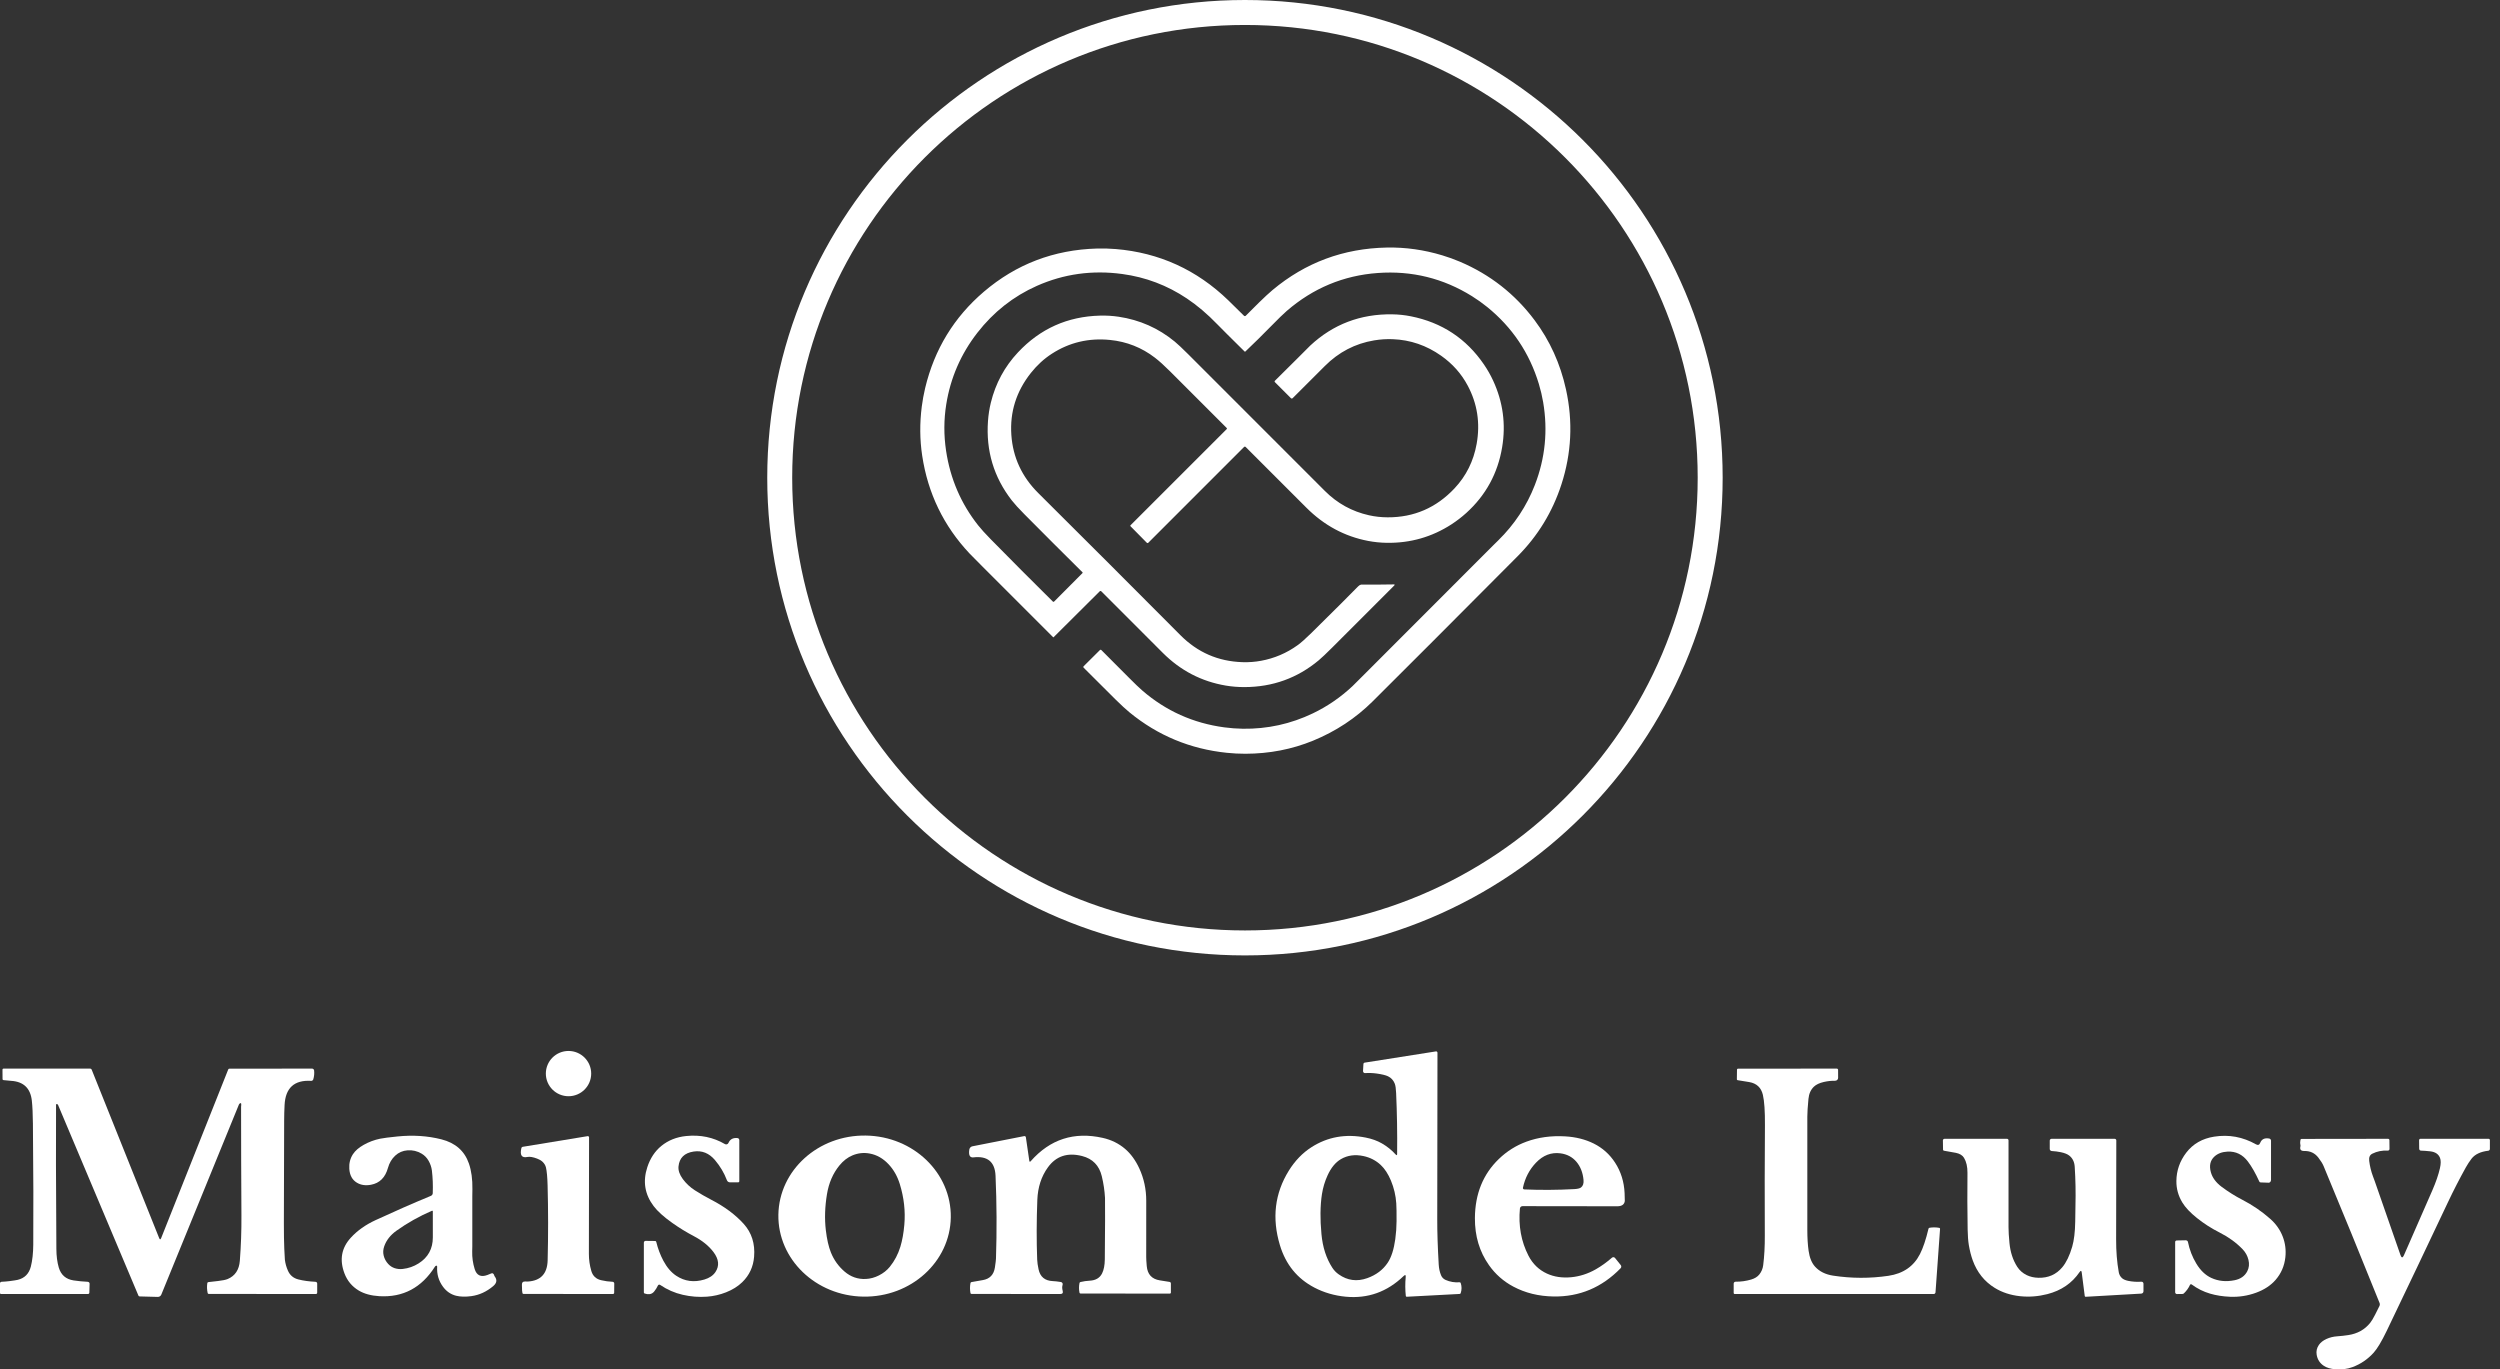 <?xml version="1.0" encoding="UTF-8"?> <svg xmlns="http://www.w3.org/2000/svg" width="157" height="86" viewBox="0 0 157 86" fill="none"><rect x="0" y="0" width="157" height="86" fill="#333333" stroke="none"/> <path d="M108.183 30C108.183 46.569 94.751 60 78.183 60C61.614 60 48.183 46.569 48.183 30C48.183 13.431 61.614 0 78.183 0C94.751 0 108.183 13.431 108.183 30ZM106.615 30C106.615 14.297 93.885 1.568 78.183 1.568C62.48 1.568 49.75 14.297 49.75 30C49.75 45.703 62.48 58.432 78.183 58.432C93.885 58.432 106.615 45.703 106.615 30Z" fill="white"></path> <path d="M60.886 34.758C59.261 33.028 58.271 30.983 57.914 28.62C57.762 27.613 57.753 26.581 57.888 25.525C57.937 25.142 58.008 24.758 58.099 24.372C58.681 21.939 59.91 19.922 61.787 18.32C63.817 16.588 66.186 15.684 68.892 15.608C69.285 15.597 69.676 15.608 70.064 15.64C72.796 15.867 75.155 16.942 77.14 18.863C77.463 19.175 77.79 19.497 78.121 19.828C78.152 19.86 78.204 19.86 78.235 19.828C78.509 19.55 78.784 19.275 79.06 19.005C79.403 18.669 79.689 18.405 79.916 18.214C81.978 16.488 84.371 15.598 87.097 15.546C88.266 15.524 89.429 15.687 90.585 16.038C90.959 16.15 91.326 16.284 91.687 16.437C93.581 17.244 95.143 18.467 96.371 20.108C97.331 21.39 97.989 22.841 98.345 24.46C98.788 26.476 98.692 28.463 98.057 30.422C97.498 32.147 96.58 33.652 95.303 34.935C91.307 38.952 88.275 41.988 86.206 44.044C85.14 45.103 83.891 45.927 82.462 46.514C81.131 47.059 79.715 47.333 78.215 47.336C77.825 47.336 77.434 47.317 77.044 47.276C74.744 47.038 72.706 46.191 70.93 44.734C70.702 44.546 70.415 44.282 70.069 43.941C69.404 43.287 68.733 42.617 68.053 41.932C68.027 41.906 68.027 41.864 68.053 41.839L69.08 40.818C69.102 40.796 69.137 40.796 69.159 40.818C69.738 41.398 70.314 41.975 70.886 42.55C71.263 42.929 71.545 43.2 71.733 43.362C73.214 44.644 74.932 45.415 76.885 45.678C77.276 45.73 77.666 45.759 78.053 45.765C79.595 45.786 81.059 45.464 82.447 44.799C83.36 44.361 84.19 43.791 84.937 43.09C84.969 43.06 85.246 42.784 85.768 42.262C88.44 39.588 91.113 36.913 93.784 34.238C93.786 34.236 93.884 34.139 94.08 33.947C95.108 32.938 95.876 31.777 96.386 30.464C97.04 28.779 97.214 27.043 96.91 25.256C96.845 24.873 96.755 24.493 96.641 24.115C96.052 22.167 94.969 20.554 93.392 19.277C93.088 19.031 92.77 18.805 92.438 18.598C90.633 17.475 88.662 16.99 86.525 17.144C84.373 17.299 82.466 18.094 80.805 19.529C80.597 19.71 80.267 20.03 79.817 20.49C79.29 21.029 78.753 21.559 78.206 22.078C78.195 22.089 78.176 22.089 78.164 22.078C77.256 21.182 76.686 20.614 76.452 20.372C75.826 19.723 75.187 19.18 74.535 18.744C73.302 17.918 71.949 17.406 70.475 17.207C68.593 16.953 66.806 17.201 65.114 17.953C63.639 18.61 62.394 19.591 61.378 20.898C60.341 22.233 59.689 23.732 59.424 25.396C59.27 26.358 59.267 27.33 59.414 28.312C59.677 30.065 60.348 31.624 61.426 32.989C61.607 33.219 61.869 33.508 62.212 33.858C63.513 35.182 64.816 36.49 66.123 37.782C66.143 37.802 66.175 37.802 66.195 37.782L67.981 35.989C67.995 35.975 67.994 35.953 67.98 35.939C66.756 34.727 65.537 33.51 64.325 32.287C63.971 31.93 63.709 31.641 63.537 31.42C62.41 29.968 61.913 28.31 62.045 26.448C62.073 26.049 62.133 25.663 62.224 25.29C62.52 24.08 63.087 23.027 63.927 22.131C65.323 20.642 67.041 19.872 69.083 19.821C69.483 19.811 69.872 19.834 70.251 19.891C71.572 20.088 72.745 20.607 73.77 21.449C73.957 21.602 74.241 21.869 74.625 22.252C77.488 25.107 80.347 27.967 83.201 30.83C83.98 31.611 84.905 32.121 85.977 32.36C86.352 32.444 86.739 32.486 87.14 32.488C88.794 32.496 90.196 31.89 91.344 30.669C92.077 29.889 92.54 28.957 92.734 27.872C92.966 26.569 92.777 25.348 92.168 24.209C91.772 23.466 91.217 22.843 90.505 22.341C89.583 21.69 88.569 21.343 87.463 21.301C87.074 21.286 86.684 21.311 86.295 21.376C85.102 21.575 84.069 22.114 83.196 22.99C82.521 23.669 81.848 24.34 81.178 25.005C81.148 25.035 81.1 25.035 81.07 25.005L80.058 23.993C80.037 23.972 80.038 23.939 80.058 23.918C80.523 23.46 80.988 22.998 81.454 22.532C81.996 21.989 82.272 21.713 82.283 21.703C83.721 20.364 85.438 19.71 87.434 19.74C87.828 19.746 88.216 19.787 88.599 19.863C90.549 20.251 92.079 21.26 93.192 22.889C93.416 23.217 93.609 23.557 93.771 23.908C94.388 25.245 94.576 26.639 94.334 28.089C94.061 29.727 93.311 31.101 92.086 32.211C91.794 32.475 91.484 32.713 91.157 32.926C89.925 33.725 88.566 34.113 87.081 34.089C86.686 34.082 86.297 34.042 85.917 33.97C84.441 33.687 83.15 32.992 82.044 31.886C80.766 30.608 79.494 29.336 78.227 28.069C78.2 28.042 78.156 28.042 78.128 28.069L72.112 34.086C72.086 34.112 72.045 34.111 72.019 34.085L70.991 33.043C70.978 33.029 70.978 33.007 70.991 32.992L77.041 26.944C77.058 26.927 77.058 26.899 77.041 26.882C75.857 25.698 74.669 24.51 73.477 23.318C73.109 22.951 72.793 22.666 72.53 22.464C71.699 21.826 70.76 21.454 69.712 21.349C68.379 21.215 67.161 21.502 66.06 22.212C65.567 22.529 65.126 22.933 64.737 23.424C63.822 24.581 63.414 25.878 63.513 27.316C63.611 28.727 64.176 29.945 65.209 30.97C68.191 33.934 71.164 36.907 74.129 39.888C75.205 40.971 76.504 41.536 78.024 41.584C78.425 41.597 78.814 41.568 79.191 41.498C80.033 41.343 80.8 41.016 81.491 40.517C81.709 40.36 82.001 40.101 82.367 39.74C83.835 38.292 84.81 37.32 85.29 36.825C85.352 36.762 85.416 36.724 85.482 36.711C85.483 36.711 85.553 36.711 85.693 36.712C86.315 36.716 86.926 36.712 87.525 36.701C87.595 36.7 87.605 36.724 87.555 36.773C86.259 38.069 84.963 39.365 83.668 40.661C83.283 41.045 82.999 41.314 82.816 41.467C81.476 42.584 79.923 43.145 78.155 43.149C77.758 43.151 77.369 43.119 76.988 43.056C75.458 42.799 74.135 42.112 73.02 40.996C71.744 39.718 70.458 38.431 69.162 37.135C69.135 37.107 69.09 37.107 69.062 37.135L66.163 40.02C66.156 40.026 66.147 40.026 66.14 40.02C64.661 38.546 63.185 37.07 61.71 35.591C61.223 35.102 60.948 34.824 60.886 34.758Z" fill="white"></path> <path d="M35.703 68.843C36.49 68.843 37.127 68.206 37.127 67.421C37.127 66.636 36.49 66 35.703 66C34.917 66 34.279 66.636 34.279 67.421C34.279 68.206 34.917 68.843 35.703 68.843Z" fill="white"></path> <path d="M90.785 80.38C91.058 80.501 91.35 80.55 91.661 80.527C91.694 80.525 91.722 80.544 91.732 80.572C91.803 80.784 91.803 80.997 91.732 81.21C91.721 81.239 91.695 81.26 91.662 81.26L88.342 81.436C88.313 81.438 88.288 81.416 88.285 81.388C88.243 80.993 88.241 80.597 88.278 80.199C88.291 80.06 88.247 80.039 88.147 80.136C87.11 81.132 85.899 81.564 84.512 81.433C83.802 81.366 83.145 81.175 82.541 80.859C81.465 80.297 80.744 79.41 80.378 78.196C79.868 76.502 80.054 74.943 80.938 73.517C81.324 72.896 81.797 72.405 82.357 72.046C83.373 71.394 84.509 71.192 85.763 71.439C86.151 71.515 86.492 71.638 86.787 71.808C87.115 71.997 87.401 72.228 87.645 72.499C87.708 72.569 87.74 72.557 87.74 72.464C87.754 71.163 87.733 69.891 87.677 68.647C87.666 68.368 87.637 68.17 87.591 68.054C87.508 67.842 87.367 67.688 87.167 67.591C87.026 67.523 86.79 67.465 86.459 67.418C86.217 67.384 85.972 67.375 85.724 67.391C85.653 67.397 85.594 67.333 85.598 67.255L85.623 66.822C85.625 66.777 85.657 66.741 85.698 66.734L90.176 66.028C90.227 66.02 90.273 66.06 90.273 66.111C90.273 69.612 90.269 73.099 90.259 76.572C90.257 77.373 90.288 78.318 90.351 79.408C90.365 79.655 90.413 79.879 90.495 80.079C90.55 80.218 90.647 80.319 90.785 80.38ZM84.07 80.029C84.619 80.418 85.216 80.497 85.863 80.268C86.426 80.067 86.858 79.74 87.156 79.287C87.38 78.948 87.535 78.458 87.624 77.817C87.675 77.445 87.701 77.071 87.704 76.694C87.708 76.184 87.701 75.81 87.686 75.572C87.653 75.076 87.541 74.599 87.351 74.143C87.177 73.725 86.962 73.396 86.708 73.158C86.406 72.876 86.044 72.69 85.623 72.6C85.094 72.488 84.623 72.552 84.21 72.794C83.868 72.995 83.588 73.337 83.369 73.82C83.199 74.192 83.083 74.582 83.019 74.989C82.963 75.337 82.933 75.739 82.927 76.196C82.922 76.572 82.942 77.007 82.987 77.5C83.063 78.324 83.29 79.027 83.668 79.611C83.774 79.776 83.908 79.915 84.07 80.029Z" fill="white"></path> <path d="M3.52 69.384C3.507 71.402 3.513 74.416 3.54 78.428C3.542 78.872 3.592 79.261 3.689 79.595C3.827 80.066 4.139 80.338 4.626 80.411C4.923 80.455 5.217 80.483 5.505 80.496C5.575 80.499 5.629 80.553 5.627 80.616L5.611 81.186C5.61 81.23 5.568 81.265 5.518 81.265H0.068C0.031 81.265 0 81.234 0 81.197V80.595C0 80.543 0.042 80.498 0.095 80.496C0.28 80.488 0.449 80.474 0.601 80.454C0.85 80.422 1.017 80.395 1.104 80.376C1.544 80.272 1.822 79.993 1.938 79.537C2.034 79.159 2.084 78.703 2.089 78.17C2.104 76.252 2.097 73.716 2.067 70.563C2.061 69.949 2.038 69.467 1.999 69.118C1.911 68.338 1.477 67.925 0.698 67.877C0.536 67.868 0.374 67.852 0.214 67.831C0.183 67.827 0.16 67.802 0.16 67.772L0.156 67.174C0.155 67.138 0.186 67.108 0.223 67.108H5.654C5.701 67.108 5.742 67.136 5.76 67.179L9.996 77.754C10.038 77.857 10.079 77.857 10.121 77.752L14.333 67.16C14.345 67.132 14.371 67.114 14.401 67.114L19.593 67.108C19.662 67.108 19.719 67.158 19.726 67.226C19.747 67.407 19.73 67.593 19.674 67.783C19.657 67.842 19.6 67.882 19.538 67.878C18.479 67.815 17.923 68.323 17.871 69.403C17.855 69.721 17.846 70.038 17.845 70.357C17.833 72.514 17.827 74.672 17.827 76.829C17.827 77.483 17.836 78.013 17.853 78.42C17.87 78.817 17.883 79.05 17.891 79.118C17.921 79.353 17.985 79.58 18.083 79.8C18.209 80.086 18.425 80.268 18.731 80.347C19.045 80.427 19.406 80.477 19.814 80.497C19.874 80.5 19.92 80.549 19.92 80.609V81.181C19.92 81.228 19.883 81.265 19.836 81.265L13.106 81.258C13.075 81.258 13.049 81.238 13.042 81.208C12.995 80.998 12.987 80.787 13.02 80.575C13.024 80.545 13.049 80.521 13.08 80.517C13.284 80.493 13.489 80.469 13.694 80.447C13.97 80.416 14.172 80.375 14.299 80.322C14.763 80.127 15.018 79.745 15.062 79.176C15.134 78.232 15.168 77.286 15.162 76.339C15.148 74.063 15.14 71.787 15.14 69.511C15.14 69.488 15.143 69.45 15.149 69.397C15.16 69.278 15.129 69.246 15.055 69.301C15.031 69.318 15.012 69.343 14.999 69.377C13.378 73.336 11.756 77.31 10.131 81.3C10.094 81.391 10.005 81.449 9.908 81.446L8.766 81.415C8.735 81.414 8.706 81.396 8.694 81.366C7.008 77.377 5.327 73.388 3.649 69.397C3.634 69.359 3.608 69.338 3.572 69.332C3.545 69.326 3.52 69.352 3.52 69.384Z" fill="white"></path> <path d="M109.123 67.836C109.095 67.831 109.074 67.809 109.075 67.783L109.083 67.167C109.084 67.138 109.109 67.114 109.14 67.114L115.347 67.108C115.394 67.108 115.432 67.144 115.432 67.189L115.434 67.689C115.435 67.792 115.347 67.875 115.24 67.872C115.016 67.867 114.782 67.892 114.539 67.947C114.263 68.011 114.055 68.109 113.916 68.241C113.717 68.43 113.602 68.686 113.571 69.01C113.524 69.504 113.5 69.875 113.5 70.125C113.5 72.497 113.5 74.87 113.5 77.242C113.5 77.74 113.527 78.177 113.581 78.554C113.643 78.989 113.779 79.32 113.988 79.548C114.263 79.85 114.641 80.037 115.121 80.111C116.277 80.288 117.434 80.291 118.592 80.121C119.518 79.983 120.179 79.529 120.573 78.757C120.771 78.368 120.95 77.837 121.109 77.164C121.116 77.133 121.141 77.109 121.172 77.104C121.378 77.07 121.583 77.072 121.788 77.109C121.817 77.115 121.838 77.141 121.836 77.171L121.55 81.16C121.545 81.219 121.496 81.265 121.436 81.265H108.942C108.905 81.265 108.875 81.235 108.875 81.198V80.611C108.875 80.545 108.93 80.49 108.996 80.491C109.333 80.494 109.658 80.448 109.973 80.355C110.199 80.288 110.369 80.182 110.485 80.037C110.619 79.87 110.701 79.675 110.729 79.453C110.8 78.889 110.834 78.272 110.83 77.603C110.819 75.29 110.821 72.978 110.838 70.666C110.844 69.787 110.801 69.151 110.709 68.758C110.603 68.303 110.318 68.035 109.853 67.954C109.612 67.912 109.368 67.873 109.123 67.836Z" fill="white"></path> <path d="M41.05 75.745C40.491 75.007 40.358 74.191 40.652 73.296C40.836 72.737 41.13 72.292 41.535 71.963C41.968 71.61 42.488 71.403 43.096 71.342C43.984 71.253 44.793 71.421 45.525 71.848C45.605 71.896 45.709 71.862 45.747 71.776C45.847 71.545 46.035 71.443 46.312 71.47C46.377 71.476 46.428 71.531 46.428 71.597V74.182C46.428 74.22 46.397 74.251 46.358 74.251H45.841C45.757 74.251 45.681 74.199 45.651 74.12C45.478 73.663 45.228 73.242 44.903 72.857C44.532 72.417 44.084 72.237 43.56 72.317C42.98 72.405 42.664 72.716 42.61 73.251C42.585 73.502 42.677 73.768 42.884 74.049C43.091 74.326 43.34 74.559 43.631 74.747C43.965 74.961 44.307 75.158 44.658 75.34C45.498 75.773 46.181 76.28 46.706 76.861C47.205 77.415 47.423 78.1 47.358 78.918C47.307 79.555 47.058 80.09 46.611 80.523C46.34 80.786 46 80.998 45.592 81.159C45.209 81.31 44.813 81.4 44.403 81.431C43.893 81.469 43.385 81.43 42.879 81.314C42.369 81.198 41.894 80.99 41.455 80.691C41.408 80.659 41.344 80.677 41.319 80.728C41.256 80.862 41.179 80.985 41.088 81.099C41.004 81.203 40.907 81.26 40.795 81.272C40.689 81.283 40.584 81.269 40.481 81.232C40.452 81.221 40.434 81.195 40.434 81.163V78.044C40.434 77.978 40.482 77.926 40.541 77.927L41.152 77.934C41.18 77.935 41.206 77.96 41.214 77.995C41.315 78.412 41.464 78.806 41.661 79.178C41.885 79.596 42.154 79.909 42.468 80.118C42.998 80.469 43.587 80.548 44.235 80.354C44.55 80.26 44.782 80.103 44.929 79.884C45.188 79.498 45.147 79.079 44.806 78.628C44.513 78.24 44.1 77.906 43.569 77.628C43.099 77.381 42.649 77.105 42.219 76.799C41.685 76.42 41.295 76.069 41.05 75.745Z" fill="white"></path> <path d="M26.475 72.447C26.203 72.286 25.91 72.218 25.597 72.24C25.294 72.262 25.035 72.374 24.819 72.575C24.602 72.777 24.451 73.033 24.364 73.343C24.196 73.95 23.839 74.303 23.296 74.403C22.956 74.467 22.662 74.423 22.413 74.273C22.12 74.097 21.961 73.806 21.936 73.4C21.914 73.059 21.99 72.755 22.163 72.486C22.304 72.268 22.529 72.072 22.839 71.897C23.164 71.714 23.509 71.585 23.875 71.51C24.075 71.469 24.436 71.423 24.959 71.37C25.933 71.271 26.853 71.331 27.717 71.549C28.598 71.772 29.174 72.279 29.448 73.071C29.604 73.523 29.677 74.059 29.667 74.68C29.663 74.962 29.661 75.105 29.661 75.111C29.661 76.164 29.661 77.216 29.661 78.269C29.661 78.271 29.659 78.378 29.654 78.588C29.645 78.966 29.697 79.335 29.81 79.698C29.935 80.099 30.203 80.222 30.613 80.068C30.695 80.038 30.775 80.005 30.855 79.97C30.889 79.956 30.923 79.955 30.949 79.968C30.989 79.991 31.016 80.025 31.029 80.072C31.04 80.112 31.053 80.142 31.07 80.163C31.231 80.375 31.199 80.577 30.972 80.769C30.554 81.121 30.095 81.331 29.596 81.398C29.229 81.447 28.912 81.439 28.644 81.373C28.312 81.29 28.037 81.102 27.82 80.807C27.547 80.436 27.425 80.015 27.454 79.543C27.456 79.51 27.435 79.483 27.407 79.484C27.37 79.486 27.339 79.506 27.316 79.543C26.476 80.869 25.311 81.488 23.821 81.4C23.303 81.369 22.873 81.251 22.531 81.047C22.107 80.793 21.808 80.434 21.632 79.969C21.309 79.116 21.443 78.368 22.033 77.726C22.44 77.281 22.958 76.914 23.586 76.624C24.738 76.091 25.895 75.583 27.06 75.1C27.129 75.071 27.175 75.005 27.177 74.929C27.195 74.426 27.177 73.953 27.123 73.509C27.096 73.298 27.027 73.094 26.915 72.896C26.805 72.704 26.659 72.555 26.475 72.447ZM24.791 79.643C24.951 79.694 25.119 79.71 25.294 79.69C25.654 79.65 25.985 79.534 26.29 79.341C26.884 78.966 27.182 78.421 27.182 77.706C27.181 77.156 27.181 76.609 27.181 76.066C27.181 76.041 27.155 76.025 27.132 76.034C26.332 76.379 25.588 76.796 24.901 77.287C24.518 77.56 24.26 77.889 24.128 78.272C24.059 78.47 24.048 78.662 24.094 78.848C24.143 79.049 24.239 79.226 24.38 79.377C24.497 79.504 24.634 79.592 24.791 79.643Z" fill="white"></path> <path d="M33.118 72.658C32.764 72.731 32.639 72.546 32.742 72.104C32.752 72.06 32.788 72.026 32.832 72.019L36.904 71.35C36.951 71.343 36.993 71.379 36.993 71.427C36.995 73.862 36.991 76.299 36.982 78.738C36.981 79.106 37.032 79.466 37.136 79.819C37.228 80.13 37.433 80.323 37.753 80.397C37.996 80.454 38.235 80.487 38.47 80.496C38.53 80.499 38.577 80.547 38.576 80.605L38.57 81.186C38.57 81.23 38.534 81.265 38.49 81.265L32.872 81.258C32.841 81.258 32.815 81.237 32.81 81.208C32.787 81.097 32.778 80.983 32.782 80.869C32.783 80.856 32.781 80.794 32.776 80.683C32.771 80.54 32.842 80.471 32.99 80.477C33.087 80.48 33.138 80.481 33.144 80.481C33.955 80.433 34.371 79.989 34.392 79.15C34.432 77.578 34.431 76.004 34.389 74.431C34.375 73.922 34.341 73.552 34.287 73.322C34.255 73.188 34.185 73.069 34.078 72.966C33.996 72.886 33.881 72.818 33.732 72.761C33.471 72.662 33.266 72.627 33.118 72.658Z" fill="white"></path> <path d="M59.71 76.455C59.666 79.248 57.206 81.475 54.217 81.428C51.227 81.381 48.838 79.079 48.882 76.285C48.926 73.493 51.386 71.266 54.376 71.313C57.365 71.359 59.754 73.662 59.71 76.455ZM53.037 79.853C53.426 80.188 53.872 80.343 54.375 80.319C54.657 80.306 54.931 80.231 55.197 80.096C55.473 79.957 55.7 79.777 55.879 79.557C56.177 79.189 56.398 78.769 56.543 78.296C56.663 77.902 56.746 77.441 56.792 76.914C56.866 76.067 56.771 75.214 56.506 74.354C56.355 73.867 56.121 73.455 55.804 73.117C55.458 72.749 55.063 72.524 54.617 72.442C54.248 72.373 53.888 72.411 53.536 72.557C53.231 72.684 52.956 72.896 52.712 73.195C52.309 73.69 52.049 74.291 51.933 74.999C51.802 75.792 51.779 76.544 51.862 77.254C51.929 77.825 52.035 78.292 52.181 78.655C52.368 79.123 52.654 79.523 53.037 79.853Z" fill="white"></path> <path d="M64.64 72.894C64.651 72.968 64.682 72.977 64.731 72.92C65.946 71.543 67.452 71.056 69.251 71.459C69.791 71.58 70.26 71.81 70.657 72.151C71.015 72.458 71.312 72.867 71.548 73.377C71.839 74.009 71.985 74.687 71.984 75.411C71.983 76.589 71.982 77.767 71.982 78.944C71.982 79.066 71.993 79.255 72.016 79.512C72.061 80.028 72.335 80.326 72.836 80.406C73.001 80.433 73.206 80.466 73.451 80.504C73.497 80.511 73.532 80.551 73.532 80.598V81.173C73.532 81.209 73.502 81.239 73.466 81.239L67.854 81.233C67.824 81.233 67.799 81.212 67.792 81.182C67.752 80.979 67.752 80.776 67.792 80.574C67.797 80.543 67.822 80.518 67.854 80.511C68.044 80.465 68.238 80.437 68.436 80.427C68.81 80.407 69.069 80.254 69.211 79.969C69.32 79.751 69.377 79.459 69.382 79.092C69.393 78.267 69.399 77.442 69.399 76.618C69.4 75.754 69.399 75.293 69.395 75.236C69.371 74.782 69.303 74.325 69.192 73.864C69.028 73.19 68.617 72.769 67.957 72.599C67.042 72.364 66.327 72.599 65.813 73.303C65.397 73.874 65.174 74.559 65.144 75.359C65.094 76.683 65.091 77.929 65.135 79.099C65.141 79.27 65.17 79.475 65.222 79.715C65.323 80.187 65.621 80.433 66.116 80.453C66.246 80.458 66.415 80.477 66.623 80.51C66.706 80.523 66.758 80.607 66.732 80.687C66.696 80.799 66.697 80.922 66.735 81.056C66.775 81.195 66.723 81.265 66.578 81.265L61.009 81.258C60.978 81.258 60.952 81.238 60.946 81.208C60.906 80.997 60.906 80.786 60.946 80.575C60.951 80.544 60.975 80.52 61.007 80.515C61.245 80.472 61.483 80.431 61.721 80.39C62.159 80.315 62.412 80.05 62.48 79.595C62.522 79.318 62.544 79.135 62.547 79.047C62.605 77.31 62.596 75.573 62.52 73.837C62.482 72.965 62.019 72.58 61.132 72.683C60.905 72.709 60.819 72.545 60.873 72.191C60.89 72.088 60.968 72.006 61.071 71.987L64.322 71.347C64.371 71.338 64.418 71.372 64.425 71.421L64.64 72.894Z" fill="white"></path> <path d="M101.425 73.011C101.793 73.577 101.993 74.217 102.025 74.933C102.038 75.23 102.042 75.394 102.038 75.424C102.007 75.644 101.849 75.754 101.564 75.754C99.608 75.749 97.625 75.746 95.614 75.746C95.529 75.746 95.458 75.81 95.451 75.895C95.349 76.978 95.529 77.966 95.989 78.86C96.255 79.375 96.643 79.749 97.152 79.983C97.602 80.188 98.109 80.264 98.672 80.21C99.21 80.158 99.723 79.993 100.211 79.715C100.562 79.515 100.903 79.27 101.233 78.982C101.29 78.933 101.378 78.942 101.425 79.002L101.783 79.448C101.83 79.508 101.826 79.593 101.774 79.646C100.598 80.855 99.193 81.446 97.559 81.419C96.627 81.404 95.787 81.198 95.038 80.799C94.419 80.47 93.908 80.02 93.506 79.449C92.91 78.605 92.617 77.62 92.624 76.494C92.635 74.977 93.135 73.74 94.125 72.786C94.632 72.297 95.21 71.934 95.86 71.696C96.599 71.425 97.407 71.314 98.282 71.363C98.954 71.4 99.555 71.55 100.086 71.814C100.64 72.091 101.087 72.49 101.425 73.011ZM95.726 74.696C96.76 74.74 97.805 74.733 98.858 74.676C99.07 74.665 99.213 74.631 99.287 74.573C99.414 74.477 99.466 74.317 99.445 74.096C99.402 73.641 99.254 73.263 99.001 72.962C98.747 72.662 98.412 72.484 97.996 72.429C97.417 72.353 96.903 72.551 96.456 73.021C96.041 73.458 95.77 73.98 95.641 74.589C95.629 74.643 95.67 74.694 95.726 74.696Z" fill="white"></path> <path d="M138.868 80.252C139.31 80.457 139.796 80.506 140.327 80.399C140.706 80.324 140.974 80.136 141.129 79.835C141.242 79.618 141.266 79.379 141.203 79.119C141.141 78.865 141.019 78.644 140.837 78.454C140.438 78.039 139.954 77.687 139.385 77.4C138.88 77.145 138.41 76.844 137.973 76.495C137.546 76.155 137.237 75.826 137.046 75.51C136.795 75.093 136.672 74.645 136.677 74.166C136.684 73.511 136.89 72.918 137.296 72.388C137.719 71.835 138.303 71.5 139.048 71.382C139.972 71.236 140.848 71.396 141.676 71.864C141.801 71.934 141.889 71.903 141.941 71.77C142.032 71.539 142.219 71.449 142.504 71.499C142.571 71.51 142.62 71.568 142.62 71.636V74.097C142.62 74.198 142.551 74.279 142.47 74.275L141.954 74.255C141.925 74.254 141.897 74.231 141.882 74.197C141.648 73.681 141.41 73.263 141.166 72.942C140.834 72.502 140.408 72.295 139.889 72.321C139.544 72.338 139.268 72.443 139.061 72.635C138.802 72.877 138.729 73.203 138.841 73.612C138.936 73.958 139.162 74.266 139.521 74.534C139.933 74.842 140.367 75.114 140.824 75.35C141.457 75.676 142.039 76.074 142.571 76.544C142.93 76.861 143.191 77.232 143.355 77.657C143.515 78.071 143.57 78.506 143.52 78.963C143.46 79.503 143.256 79.974 142.909 80.375C142.604 80.726 142.194 80.996 141.679 81.184C141.155 81.375 140.612 81.46 140.048 81.437C139.592 81.418 139.173 81.353 138.792 81.24C138.379 81.119 137.994 80.927 137.638 80.664C137.601 80.638 137.548 80.651 137.53 80.692C137.439 80.892 137.312 81.069 137.148 81.224C137.124 81.247 137.092 81.26 137.058 81.261L136.71 81.266C136.649 81.267 136.6 81.215 136.6 81.152V77.992C136.6 77.942 136.647 77.902 136.706 77.901L137.255 77.89C137.327 77.888 137.388 77.929 137.401 77.988C137.5 78.479 137.675 78.933 137.926 79.349C138.184 79.78 138.498 80.081 138.868 80.252Z" fill="white"></path> <path d="M130.596 79.889C130.119 80.587 129.444 81.048 128.57 81.272C127.999 81.418 127.429 81.461 126.861 81.401C126.259 81.337 125.729 81.163 125.269 80.879C124.621 80.48 124.161 79.904 123.887 79.15C123.785 78.868 123.703 78.549 123.643 78.194C123.6 77.934 123.575 77.608 123.568 77.214C123.547 76.029 123.544 74.843 123.557 73.658C123.561 73.273 123.488 72.957 123.339 72.71C123.243 72.552 123.072 72.448 122.827 72.398C122.581 72.349 122.334 72.305 122.085 72.266C122.05 72.261 122.024 72.236 122.023 72.208L122.014 71.615C122.013 71.562 122.062 71.517 122.122 71.517H126.04C126.093 71.517 126.135 71.56 126.135 71.612C126.135 73.432 126.135 75.248 126.135 77.061C126.135 77.321 126.155 77.657 126.195 78.069C126.251 78.643 126.414 79.138 126.684 79.557C126.829 79.781 127.026 79.954 127.274 80.076C127.489 80.181 127.736 80.238 128.015 80.245C128.631 80.26 129.13 80.04 129.514 79.582C129.763 79.284 129.97 78.854 130.134 78.293C130.251 77.891 130.314 77.365 130.324 76.717C130.333 76.061 130.339 75.723 130.339 75.704C130.36 74.893 130.344 74.082 130.292 73.271C130.272 72.963 130.155 72.727 129.94 72.564C129.822 72.474 129.648 72.406 129.418 72.358C129.232 72.32 129.044 72.295 128.852 72.285C128.78 72.281 128.724 72.225 128.724 72.157V71.627C128.724 71.566 128.776 71.517 128.84 71.517H132.802C132.859 71.517 132.904 71.563 132.904 71.62C132.904 73.691 132.901 75.763 132.893 77.835C132.89 78.579 132.946 79.267 133.059 79.898C133.087 80.052 133.158 80.178 133.272 80.276C133.358 80.349 133.483 80.403 133.649 80.438C133.922 80.493 134.198 80.511 134.478 80.491C134.55 80.486 134.61 80.543 134.61 80.614V81.094C134.61 81.171 134.55 81.235 134.472 81.239L130.981 81.438C130.951 81.44 130.925 81.418 130.922 81.39L130.734 79.922C130.717 79.789 130.671 79.778 130.596 79.889Z" fill="white"></path> <path d="M150.748 78.814C150.815 79.007 150.889 79.01 150.97 78.823C151.567 77.465 152.161 76.106 152.754 74.747C152.976 74.237 153.134 73.776 153.228 73.365C153.291 73.085 153.293 72.869 153.232 72.714C153.139 72.477 152.934 72.34 152.617 72.303C152.422 72.281 152.226 72.266 152.028 72.259C151.97 72.257 151.925 72.203 151.924 72.137L151.919 71.607C151.919 71.558 151.955 71.517 151.999 71.517H156.285C156.329 71.517 156.365 71.552 156.365 71.597V72.154C156.365 72.21 156.321 72.259 156.264 72.266C155.776 72.324 155.425 72.491 155.212 72.767C155.081 72.939 154.962 73.12 154.857 73.309C154.455 74.032 154.078 74.767 153.724 75.515C152.452 78.21 151.171 80.9 149.882 83.586C149.568 84.237 149.298 84.69 149.072 84.942C148.7 85.357 148.255 85.662 147.735 85.855C147.411 85.976 147.055 86.021 146.669 85.991C146.361 85.968 146.116 85.894 145.932 85.771C145.686 85.608 145.538 85.378 145.487 85.081C145.449 84.857 145.495 84.65 145.626 84.461C145.731 84.309 145.888 84.185 146.095 84.09C146.309 83.992 146.537 83.936 146.779 83.92C147.014 83.904 147.248 83.878 147.481 83.842C148.05 83.754 148.505 83.5 148.845 83.078C148.936 82.966 149.04 82.793 149.158 82.56C149.251 82.378 149.341 82.197 149.429 82.016C149.459 81.956 149.461 81.887 149.436 81.825C148.268 78.918 147.096 76.051 145.92 73.225C145.859 73.079 145.749 72.903 145.592 72.698C145.373 72.414 145.08 72.275 144.712 72.282C144.501 72.286 144.418 72.194 144.465 72.005C144.474 71.972 144.474 71.938 144.467 71.905C144.443 71.794 144.445 71.683 144.471 71.574C144.479 71.544 144.506 71.524 144.538 71.524L149.969 71.517C150.016 71.517 150.054 71.553 150.055 71.599L150.061 72.155C150.062 72.215 150.01 72.263 149.948 72.259C149.603 72.238 149.281 72.303 148.981 72.452C148.824 72.53 148.759 72.68 148.786 72.903C148.827 73.236 148.905 73.56 149.022 73.874C149.093 74.067 149.13 74.164 149.13 74.165C149.686 75.752 150.225 77.302 150.748 78.814Z" fill="white"></path> </svg> 